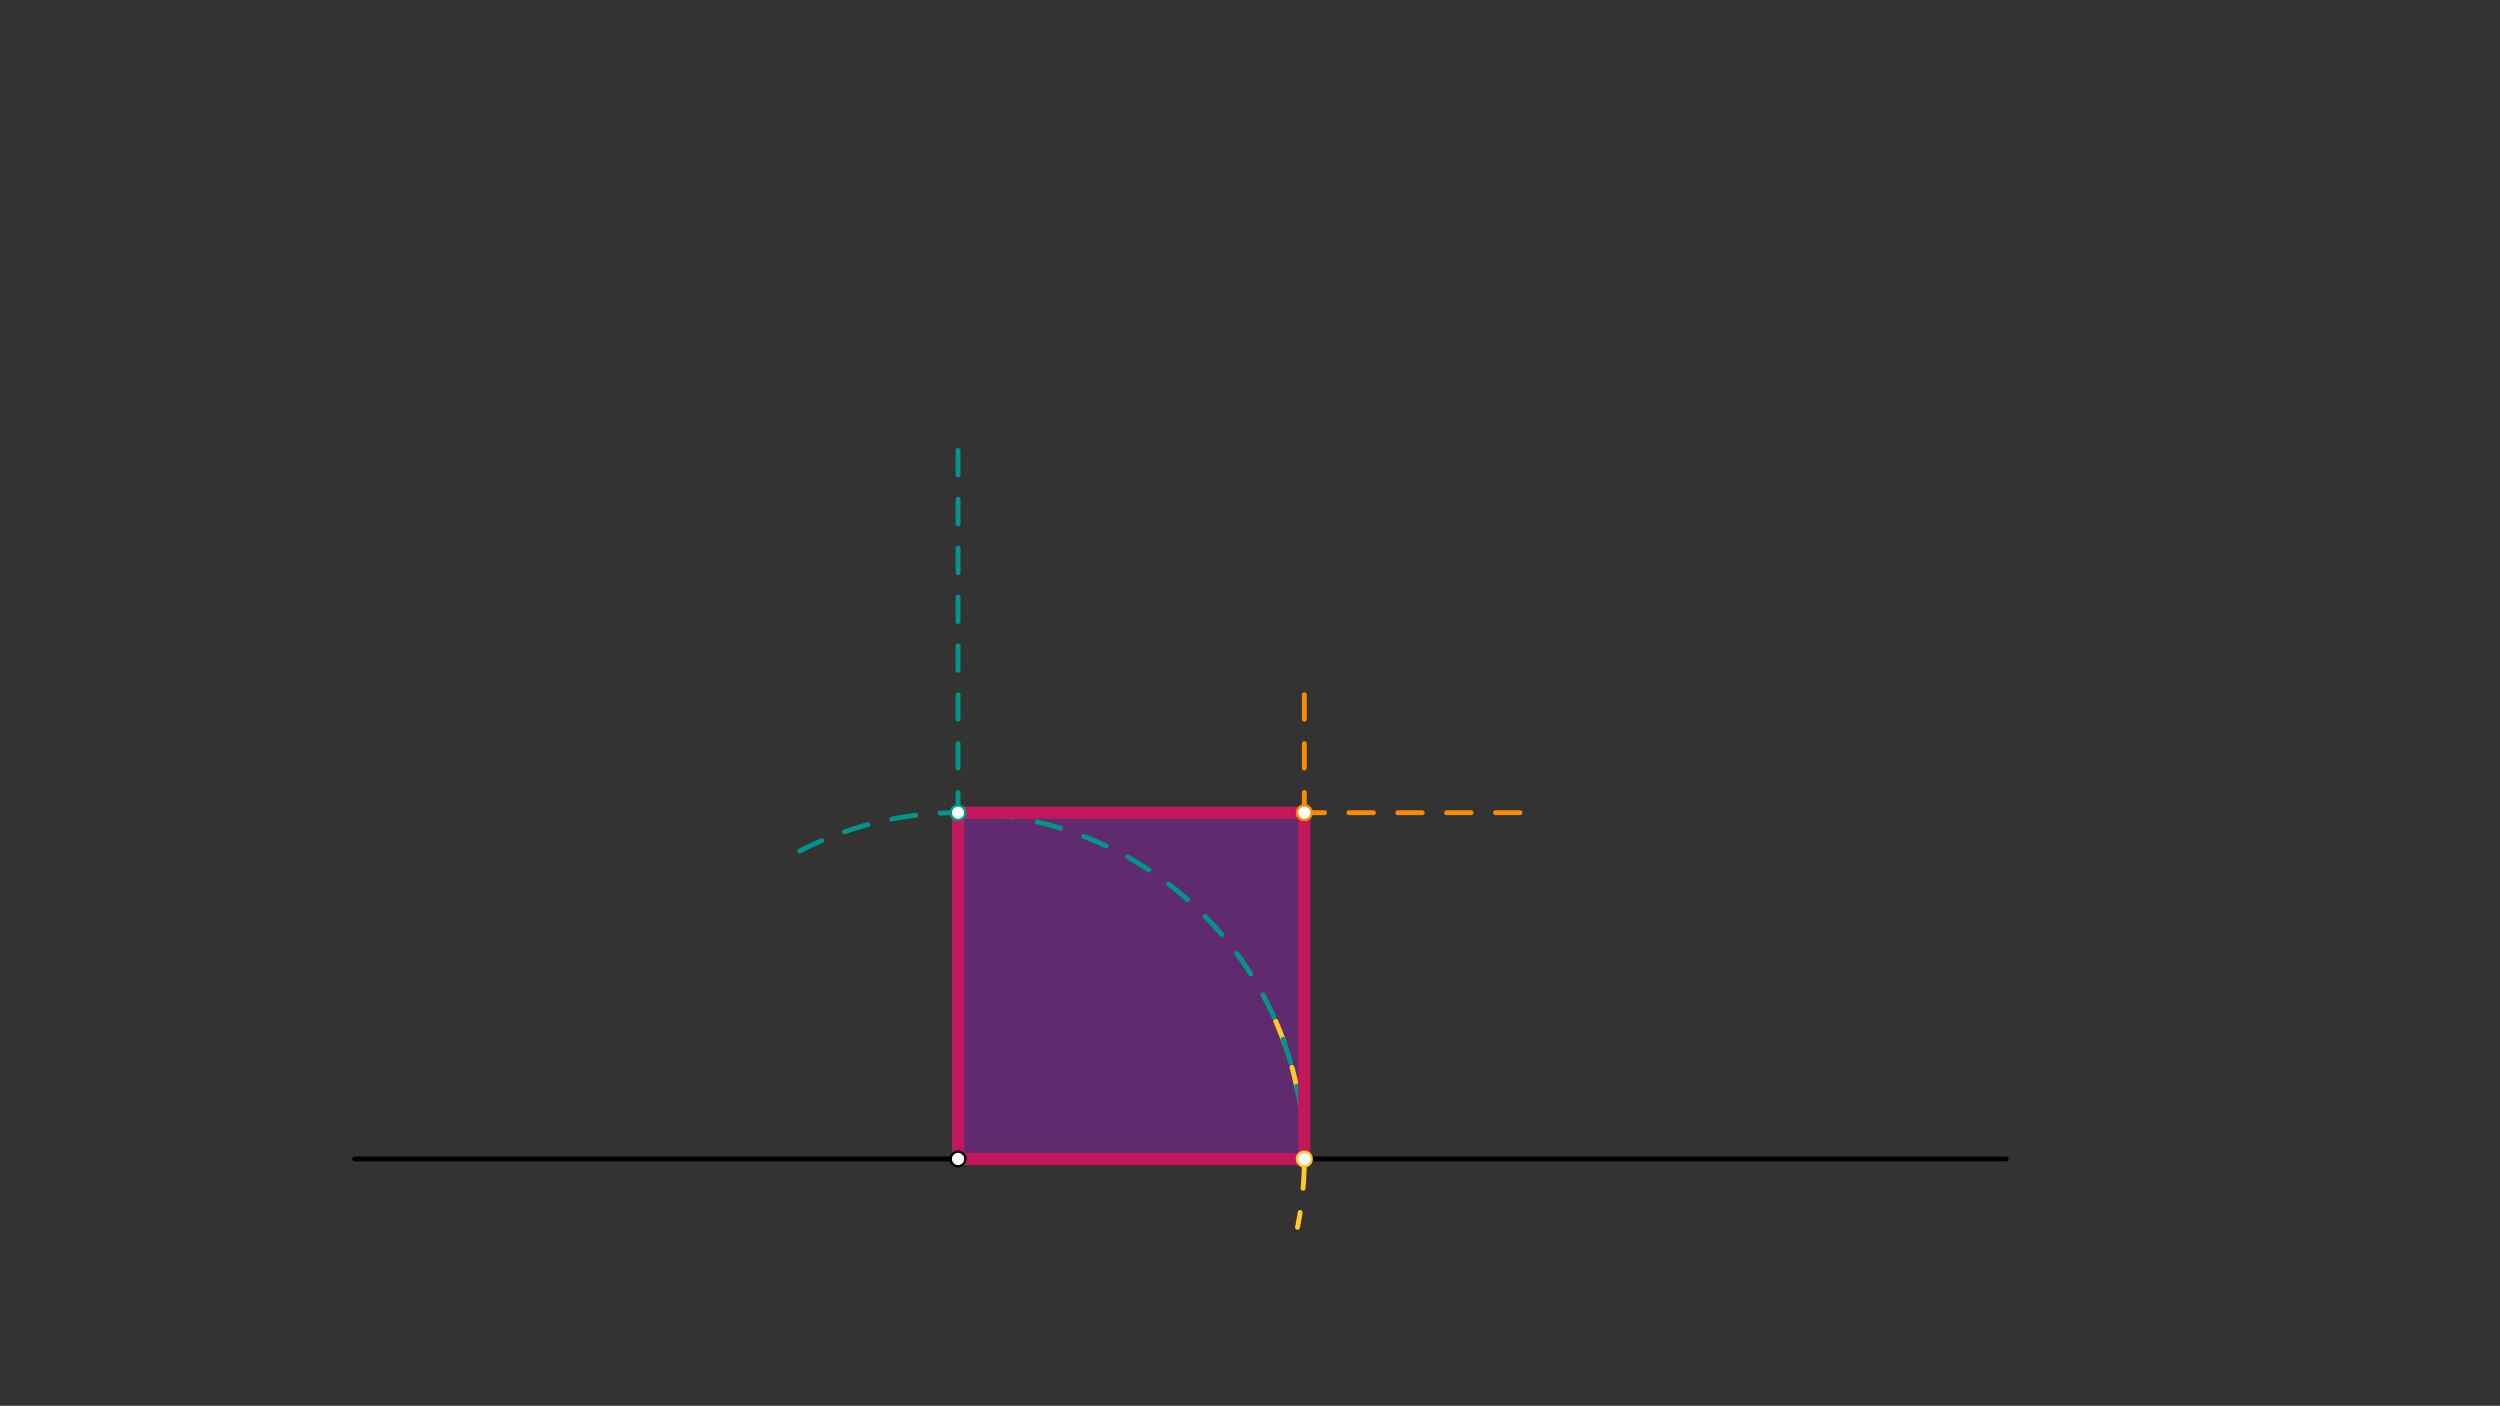 <svg xmlns="http://www.w3.org/2000/svg" class="svg--1it" height="100%" preserveAspectRatio="xMidYMid meet" viewBox="0 0 1023.307 575.433" width="100%"><rect x="0" y="0" width="1023.307" height="575.433" fill="#333333" stroke="none"/><defs><marker id="marker-arrow" markerHeight="16" markerUnits="userSpaceOnUse" markerWidth="24" orient="auto-start-reverse" refX="24" refY="4" viewBox="0 0 24 8"><path d="M 0 0 L 24 4 L 0 8 z" stroke="inherit"></path></marker></defs><g class="aux-layer--1FB"></g><g class="main-layer--3Vd"><g class="element--2qn"><g fill="#8E24AA" opacity="0.5"><path d="M 392.156 474.391 L 392.156 332.658 L 533.889 332.658 L 533.889 474.391 L 392.156 474.391 Z" stroke="none"></path></g></g><g class="element--2qn"><line stroke="#000000" stroke-dasharray="none" stroke-linecap="round" stroke-width="2" x1="145.156" x2="821.156" y1="474.391" y2="474.391"></line></g><g class="element--2qn"><path d="M 522.184 417.993 A 141.732 141.732 0 0 1 531.104 502.35" fill="none" stroke="#FFCA28" stroke-dasharray="10" stroke-linecap="round" stroke-width="2"></path></g><g class="element--2qn"><path d="M 533.889 474.391 A 141.732 141.732 0 0 0 324.192 350.016" fill="none" stroke="#009688" stroke-dasharray="10" stroke-linecap="round" stroke-width="2"></path></g><g class="element--2qn"><line stroke="#009688" stroke-dasharray="10" stroke-linecap="round" stroke-width="2" x1="392.156" x2="392.156" y1="474.391" y2="179.391"></line></g><g class="element--2qn"><line stroke="#FB8C00" stroke-dasharray="10" stroke-linecap="round" stroke-width="2" x1="392.156" x2="624.156" y1="332.658" y2="332.658"></line></g><g class="element--2qn"><line stroke="#FB8C00" stroke-dasharray="10" stroke-linecap="round" stroke-width="2" x1="533.889" x2="533.889" y1="474.391" y2="281.391"></line></g><g class="element--2qn"><line stroke="#C2185B" stroke-dasharray="none" stroke-linecap="round" stroke-width="5" x1="392.156" x2="533.889" y1="332.658" y2="332.658"></line></g><g class="element--2qn"><line stroke="#C2185B" stroke-dasharray="none" stroke-linecap="round" stroke-width="5" x1="533.889" x2="533.889" y1="332.658" y2="474.391"></line></g><g class="element--2qn"><line stroke="#C2185B" stroke-dasharray="none" stroke-linecap="round" stroke-width="5" x1="533.889" x2="392.156" y1="474.391" y2="474.391"></line></g><g class="element--2qn"><line stroke="#C2185B" stroke-dasharray="none" stroke-linecap="round" stroke-width="5" x1="392.156" x2="392.156" y1="474.391" y2="332.658"></line></g><g class="element--2qn"><circle cx="392.156" cy="474.391" r="3" stroke="#000000" stroke-width="1" fill="#ffffff"></circle>}</g><g class="element--2qn"><circle cx="533.889" cy="474.391" r="3" stroke="#FFCA28" stroke-width="1" fill="#ffffff"></circle>}</g><g class="element--2qn"><circle cx="392.156" cy="332.658" r="3" stroke="#009688" stroke-width="1" fill="#ffffff"></circle>}</g><g class="element--2qn"><circle cx="533.889" cy="332.658" r="3" stroke="#FB8C00" stroke-width="1" fill="#ffffff"></circle>}</g></g><g class="snaps-layer--2PT"></g><g class="temp-layer--rAP"></g></svg>